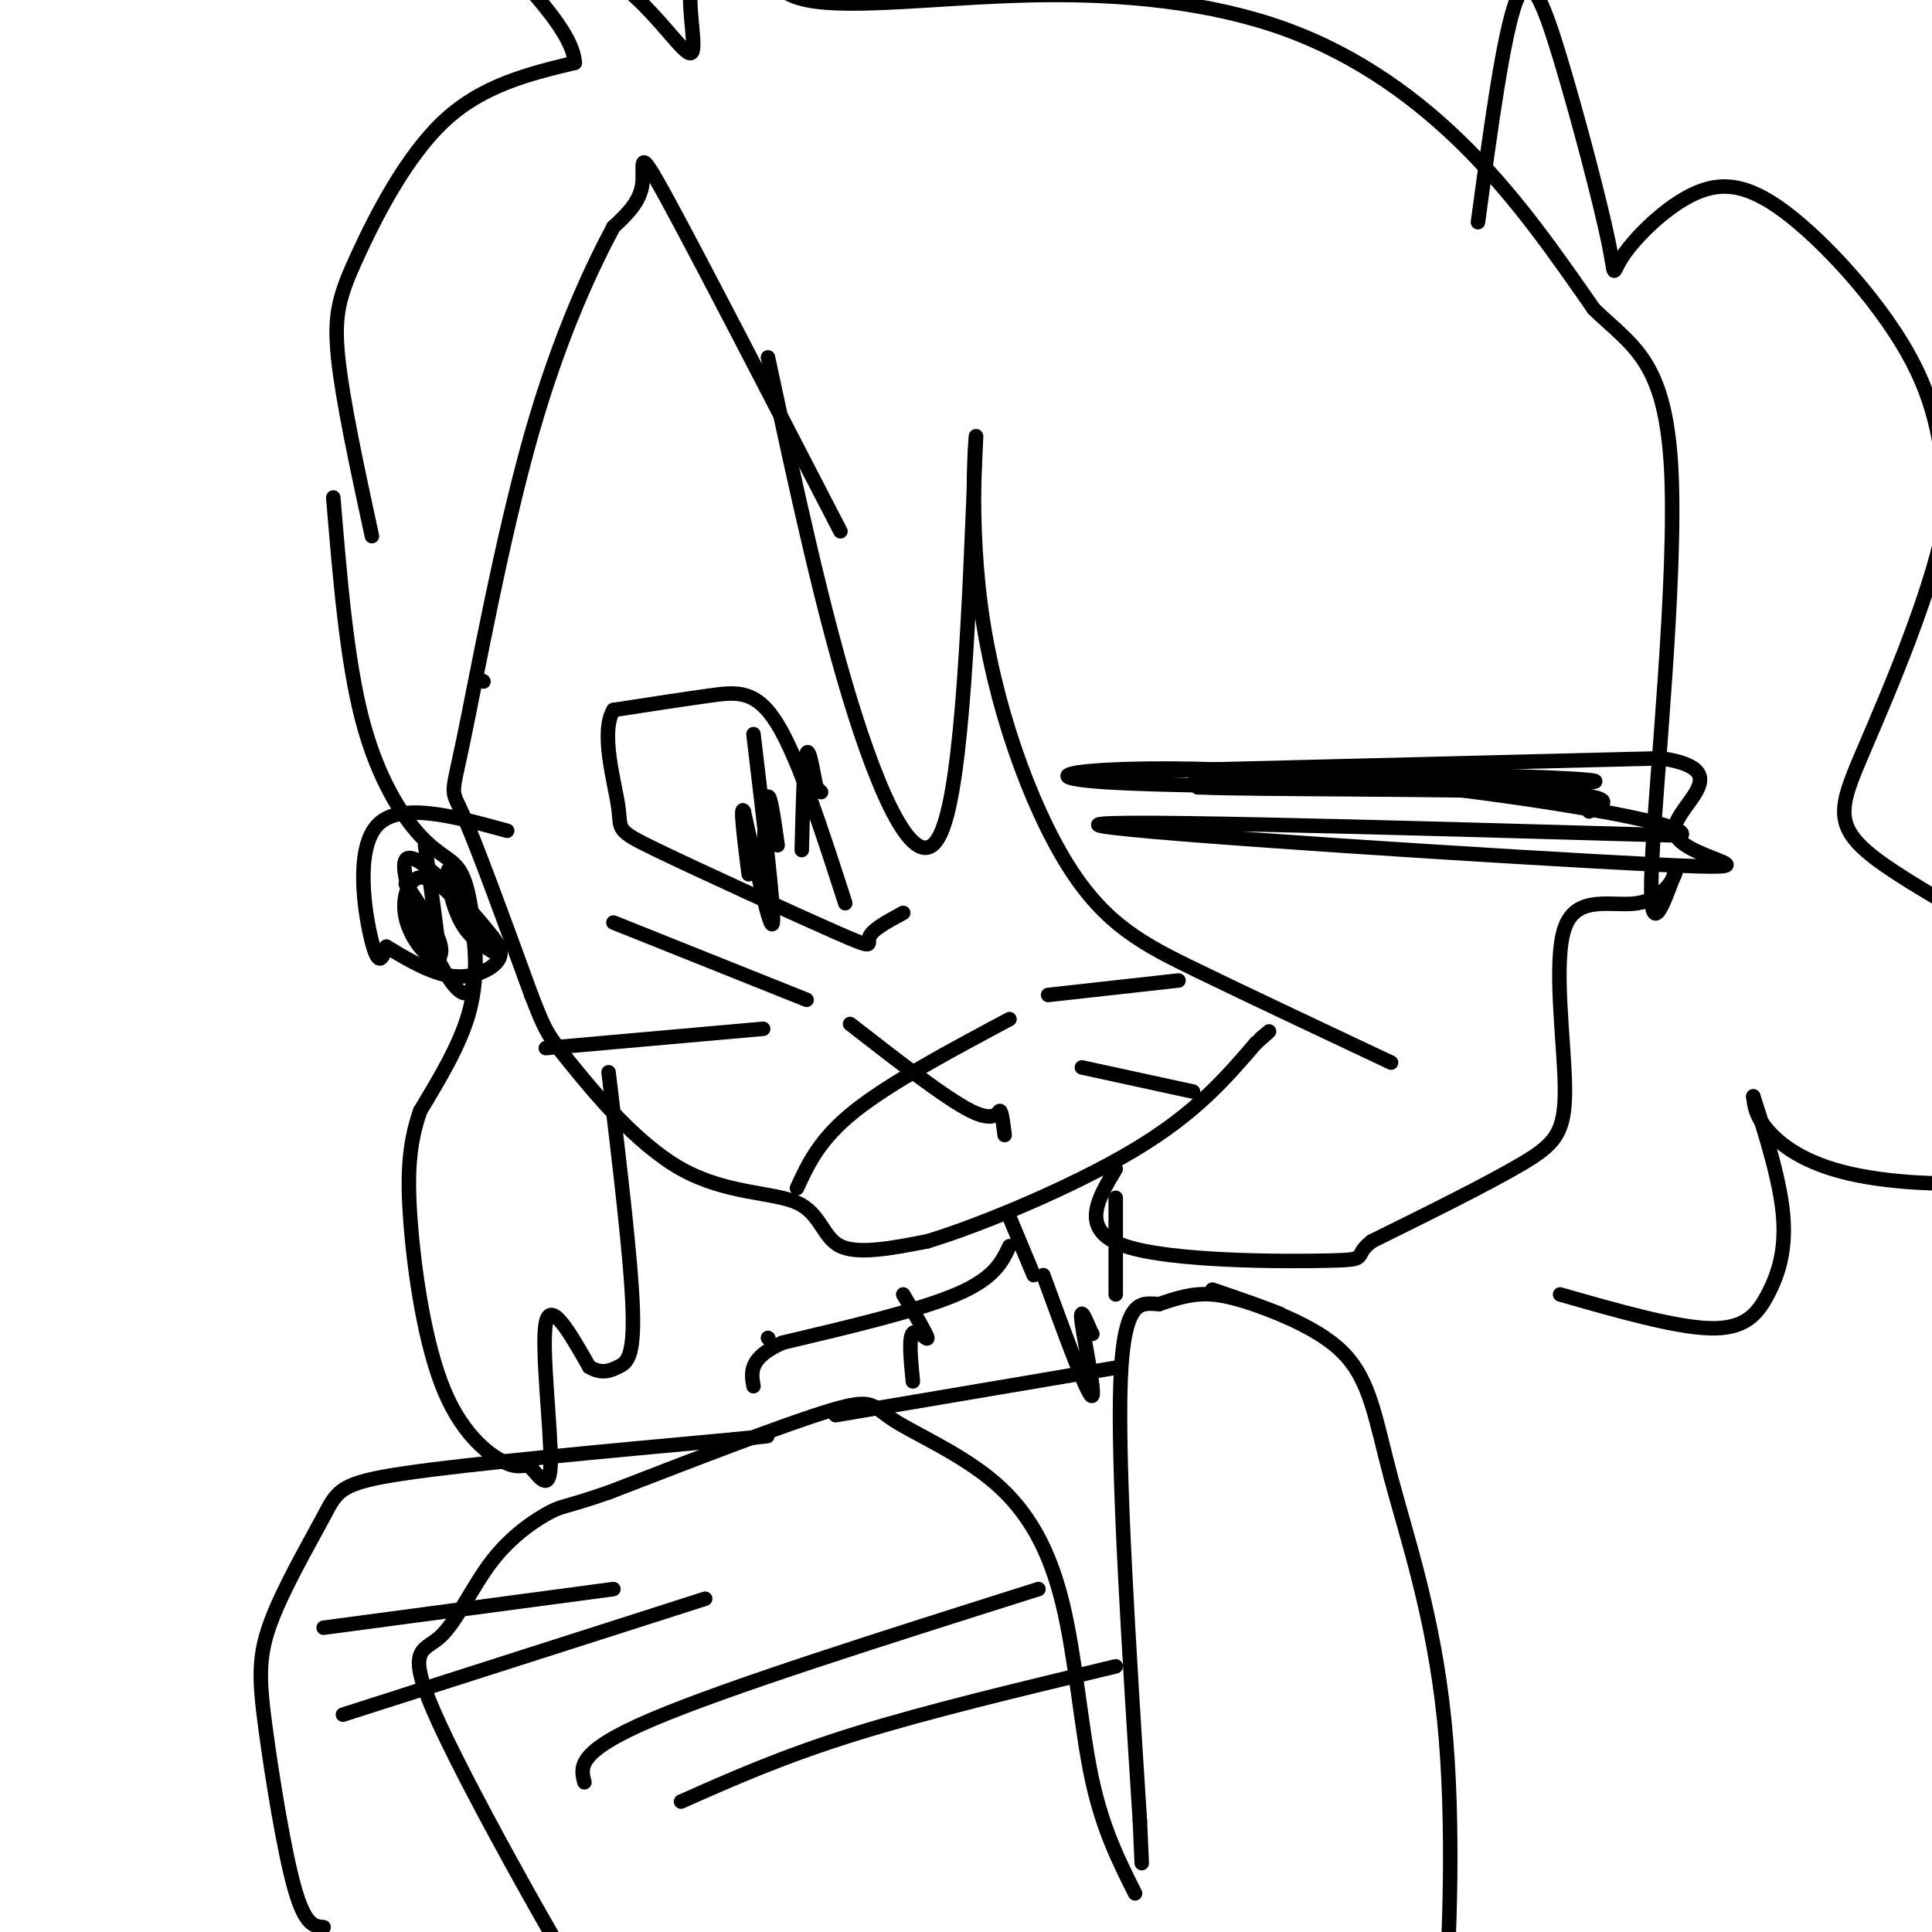 <svg viewBox='0 0 400 400' version='1.1' xmlns='http://www.w3.org/2000/svg' xmlns:xlink='http://www.w3.org/1999/xlink'><g fill='none' stroke='#000000' stroke-width='3' stroke-linecap='round' stroke-linejoin='round'><path d='M159,74c5.756,26.800 11.511,53.600 18,74c6.489,20.400 13.711,34.400 18,24c4.289,-10.400 5.644,-45.200 7,-80'/><path d='M202,92c0.522,-7.885 -1.675,12.402 1,33c2.675,20.598 10.220,41.507 18,54c7.780,12.493 15.794,16.569 27,22c11.206,5.431 25.603,12.215 40,19'/><path d='M174,110c-14.778,-28.600 -29.556,-57.200 -36,-69c-6.444,-11.800 -4.556,-6.800 -5,-3c-0.444,3.800 -3.222,6.400 -6,9'/><path d='M127,47c-3.974,7.450 -10.911,21.574 -17,43c-6.089,21.426 -11.332,50.153 -14,63c-2.668,12.847 -2.762,9.813 0,16c2.762,6.187 8.381,21.593 14,37'/><path d='M110,206c2.949,7.634 3.321,8.220 8,14c4.679,5.780 13.667,16.756 23,22c9.333,5.244 19.013,4.758 24,7c4.987,2.242 5.282,7.212 9,9c3.718,1.788 10.859,0.394 18,-1'/><path d='M192,257c11.244,-3.400 30.356,-11.400 43,-19c12.644,-7.600 18.822,-14.800 25,-22'/><path d='M260,216c4.333,-3.833 2.667,-2.417 1,-1'/><path d='M175,187c-4.800,-14.889 -9.600,-29.778 -14,-37c-4.400,-7.222 -8.400,-6.778 -14,-6c-5.600,0.778 -12.800,1.889 -20,3'/><path d='M127,147c-2.776,4.715 0.284,15.004 1,20c0.716,4.996 -0.911,4.700 8,9c8.911,4.300 28.361,13.196 37,17c8.639,3.804 6.468,2.515 7,1c0.532,-1.515 3.766,-3.258 7,-5'/><path d='M170,164c0.000,0.000 -1.000,-1.000 -1,-1'/><path d='M169,163c-0.556,-2.600 -1.444,-8.600 -2,-7c-0.556,1.600 -0.778,10.800 -1,20'/><path d='M156,152c2.167,18.167 4.333,36.333 4,39c-0.333,2.667 -3.167,-10.167 -6,-23'/><path d='M154,168c-0.833,-1.667 0.083,5.667 1,13'/><path d='M161,175c-0.750,-5.333 -1.500,-10.667 -2,-10c-0.500,0.667 -0.750,7.333 -1,14'/><path d='M209,211c-12.333,6.583 -24.667,13.167 -32,19c-7.333,5.833 -9.667,10.917 -12,16'/><path d='M176,212c9.911,7.711 19.822,15.422 25,18c5.178,2.578 5.622,0.022 6,0c0.378,-0.022 0.689,2.489 1,5'/><path d='M127,191c0.000,0.000 40.000,16.000 40,16'/><path d='M158,213c0.000,0.000 -45.000,4.000 -45,4'/><path d='M217,206c0.000,0.000 27.000,-3.000 27,-3'/><path d='M224,221c0.000,0.000 23.000,5.000 23,5'/><path d='M100,141c0.000,0.000 0.100,0.100 0.1,0.1'/><path d='M105,172c-11.222,-3.067 -22.444,-6.133 -27,-1c-4.556,5.133 -2.444,18.467 -1,24c1.444,5.533 2.222,3.267 3,1'/><path d='M80,196c2.798,1.631 8.292,5.208 13,6c4.708,0.792 8.631,-1.202 10,-3c1.369,-1.798 0.185,-3.399 -1,-5'/><path d='M102,194c-4.751,-6.067 -16.129,-18.735 -18,-16c-1.871,2.735 5.764,20.874 10,26c4.236,5.126 5.074,-2.760 4,-10c-1.074,-7.240 -4.058,-13.834 -5,-14c-0.942,-0.166 0.160,6.095 2,10c1.840,3.905 4.420,5.452 7,7'/><path d='M102,197c-0.294,-1.071 -4.529,-7.249 -8,-11c-3.471,-3.751 -6.179,-5.074 -8,-4c-1.821,1.074 -2.756,4.546 -2,8c0.756,3.454 3.204,6.892 5,8c1.796,1.108 2.942,-0.112 2,-3c-0.942,-2.888 -3.971,-7.444 -7,-12'/><path d='M69,103c1.397,16.869 2.795,33.738 6,46c3.205,12.262 8.218,19.918 12,24c3.782,4.082 6.333,4.589 8,7c1.667,2.411 2.449,6.726 3,12c0.551,5.274 0.872,11.507 -1,18c-1.872,6.493 -5.936,13.247 -10,20'/><path d='M87,230c-2.230,6.427 -2.804,12.495 -2,23c0.804,10.505 2.986,25.447 7,35c4.014,9.553 9.860,13.717 13,15c3.140,1.283 3.574,-0.316 5,1c1.426,1.316 3.846,5.547 4,-1c0.154,-6.547 -1.956,-23.870 -1,-29c0.956,-5.130 4.978,1.935 9,9'/><path d='M122,283c2.512,1.524 4.292,0.833 6,0c1.708,-0.833 3.345,-1.810 3,-12c-0.345,-10.190 -2.673,-29.595 -5,-49'/><path d='M77,111c-3.036,-14.024 -6.071,-28.048 -7,-37c-0.929,-8.952 0.250,-12.833 4,-21c3.750,-8.167 10.071,-20.619 18,-28c7.929,-7.381 17.464,-9.690 27,-12'/><path d='M119,13c-0.312,-7.560 -14.594,-20.459 -19,-26c-4.406,-5.541 1.062,-3.725 8,-1c6.938,2.725 15.344,6.359 22,12c6.656,5.641 11.561,13.288 13,13c1.439,-0.288 -0.589,-8.511 0,-14c0.589,-5.489 3.794,-8.245 7,-11'/><path d='M150,-14c2.637,-2.003 5.730,-1.509 7,2c1.270,3.509 0.719,10.034 10,12c9.281,1.966 28.395,-0.628 47,-1c18.605,-0.372 36.701,1.477 52,7c15.299,5.523 27.800,14.721 38,25c10.200,10.279 18.100,21.640 26,33'/><path d='M330,64c7.940,7.702 14.792,10.458 16,33c1.208,22.542 -3.226,64.869 -4,82c-0.774,17.131 2.113,9.065 5,1'/><path d='M347,180c-0.116,1.918 -2.907,6.213 -8,7c-5.093,0.787 -12.489,-1.933 -15,5c-2.511,6.933 -0.138,23.521 0,33c0.138,9.479 -1.961,11.851 -9,16c-7.039,4.149 -19.020,10.074 -31,16'/><path d='M284,257c-4.357,3.369 0.250,3.792 -9,4c-9.250,0.208 -32.357,0.202 -42,-3c-9.643,-3.202 -5.821,-9.601 -2,-16'/><path d='M306,46c2.666,-19.700 5.331,-39.399 8,-46c2.669,-6.601 5.340,-0.102 9,12c3.660,12.102 8.307,29.807 10,38c1.693,8.193 0.432,6.875 3,3c2.568,-3.875 8.967,-10.307 15,-13c6.033,-2.693 11.701,-1.648 20,5c8.299,6.648 19.228,18.899 25,30c5.772,11.101 6.386,21.050 7,31'/><path d='M403,106c-2.313,14.823 -11.594,36.382 -17,49c-5.406,12.618 -6.936,16.296 4,24c10.936,7.704 34.340,19.434 44,27c9.660,7.566 5.577,10.970 4,15c-1.577,4.030 -0.646,8.688 -3,13c-2.354,4.312 -7.992,8.280 -18,10c-10.008,1.720 -24.387,1.194 -34,-1c-9.613,-2.194 -14.461,-6.055 -17,-9c-2.539,-2.945 -2.770,-4.972 -3,-7'/><path d='M363,227c0.984,3.169 4.944,14.592 6,23c1.056,8.408 -0.793,13.802 -3,18c-2.207,4.198 -4.774,7.199 -12,7c-7.226,-0.199 -19.113,-3.600 -31,-7'/><path d='M231,248c0.000,0.000 0.000,20.000 0,20'/><path d='M209,252c0.000,0.000 5.000,12.000 5,12'/><path d='M88,175c1.417,10.250 2.833,20.500 3,23c0.167,2.500 -0.917,-2.750 -2,-8'/><path d='M223,160c0.000,0.000 121.000,-3.000 121,-3'/><path d='M344,157c17.424,2.662 0.485,10.817 3,16c2.515,5.183 24.485,7.396 -4,6c-28.485,-1.396 -107.424,-6.399 -115,-8c-7.576,-1.601 56.212,0.199 120,2'/><path d='M348,173c4.027,-2.745 -45.904,-10.609 -82,-13c-36.096,-2.391 -58.356,0.689 -36,2c22.356,1.311 89.326,0.853 99,0c9.674,-0.853 -37.950,-2.101 -61,-2c-23.050,0.101 -21.525,1.550 -20,3'/><path d='M248,163c11.956,0.511 51.844,0.289 70,1c18.156,0.711 14.578,2.356 11,4'/><path d='M265,272c-4.917,-1.833 -9.833,-3.667 -14,-4c-4.167,-0.333 -7.583,0.833 -11,2'/><path d='M240,270c-3.667,-0.178 -7.333,-1.622 -8,16c-0.667,17.622 1.667,54.311 4,91'/><path d='M236,377c0.667,15.167 0.333,7.583 0,0'/><path d='M251,267c10.608,3.598 21.215,7.196 27,13c5.785,5.804 6.746,13.813 10,26c3.254,12.187 8.799,28.550 11,50c2.201,21.450 1.057,47.986 0,61c-1.057,13.014 -2.029,12.507 -3,12'/><path d='M235,392c-3.387,-6.731 -6.774,-13.462 -9,-24c-2.226,-10.538 -3.293,-24.882 -6,-36c-2.707,-11.118 -7.056,-19.011 -14,-25c-6.944,-5.989 -16.485,-10.074 -21,-13c-4.515,-2.926 -4.004,-4.693 -13,-2c-8.996,2.693 -27.498,9.847 -46,17'/><path d='M126,309c-9.246,3.183 -9.362,2.640 -12,4c-2.638,1.360 -7.799,4.624 -12,10c-4.201,5.376 -7.440,12.866 -11,16c-3.560,3.134 -7.439,1.912 0,18c7.439,16.088 26.195,49.485 36,65c9.805,15.515 10.659,13.147 14,13c3.341,-0.147 9.171,1.926 15,4'/><path d='M156,439c2.667,0.667 1.833,0.333 1,0'/><path d='M215,329c-32.167,10.167 -64.333,20.333 -80,27c-15.667,6.667 -14.833,9.833 -14,13'/><path d='M231,345c-19.500,4.667 -39.000,9.333 -54,14c-15.000,4.667 -25.500,9.333 -36,14'/><path d='M67,399c-1.908,-0.149 -3.816,-0.298 -6,-8c-2.184,-7.702 -4.643,-22.956 -6,-33c-1.357,-10.044 -1.611,-14.878 1,-22c2.611,-7.122 8.088,-16.533 11,-22c2.912,-5.467 3.261,-6.991 17,-9c13.739,-2.009 40.870,-4.505 68,-7'/><path d='M152,298c11.500,-1.167 6.250,-0.583 1,0'/><path d='M67,337c0.000,0.000 60.000,-8.000 60,-8'/><path d='M71,355c0.000,0.000 75.000,-24.000 75,-24'/><path d='M209,258c-1.583,3.333 -3.167,6.667 -11,10c-7.833,3.333 -21.917,6.667 -36,10'/><path d='M162,278c-7.000,3.167 -6.500,6.083 -6,9'/><path d='M232,283c0.000,0.000 -59.000,10.000 -59,10'/><path d='M216,264c4.489,12.267 8.978,24.533 10,25c1.022,0.467 -1.422,-10.867 -2,-15c-0.578,-4.133 0.711,-1.067 2,2'/><path d='M226,276c0.333,0.333 0.167,0.167 0,0'/><path d='M187,268c2.444,4.133 4.889,8.267 5,9c0.111,0.733 -2.111,-1.933 -3,-1c-0.889,0.933 -0.444,5.467 0,10'/><path d='M159,277c0.000,0.000 0.100,0.100 0.1,0.1'/></g>
</svg>